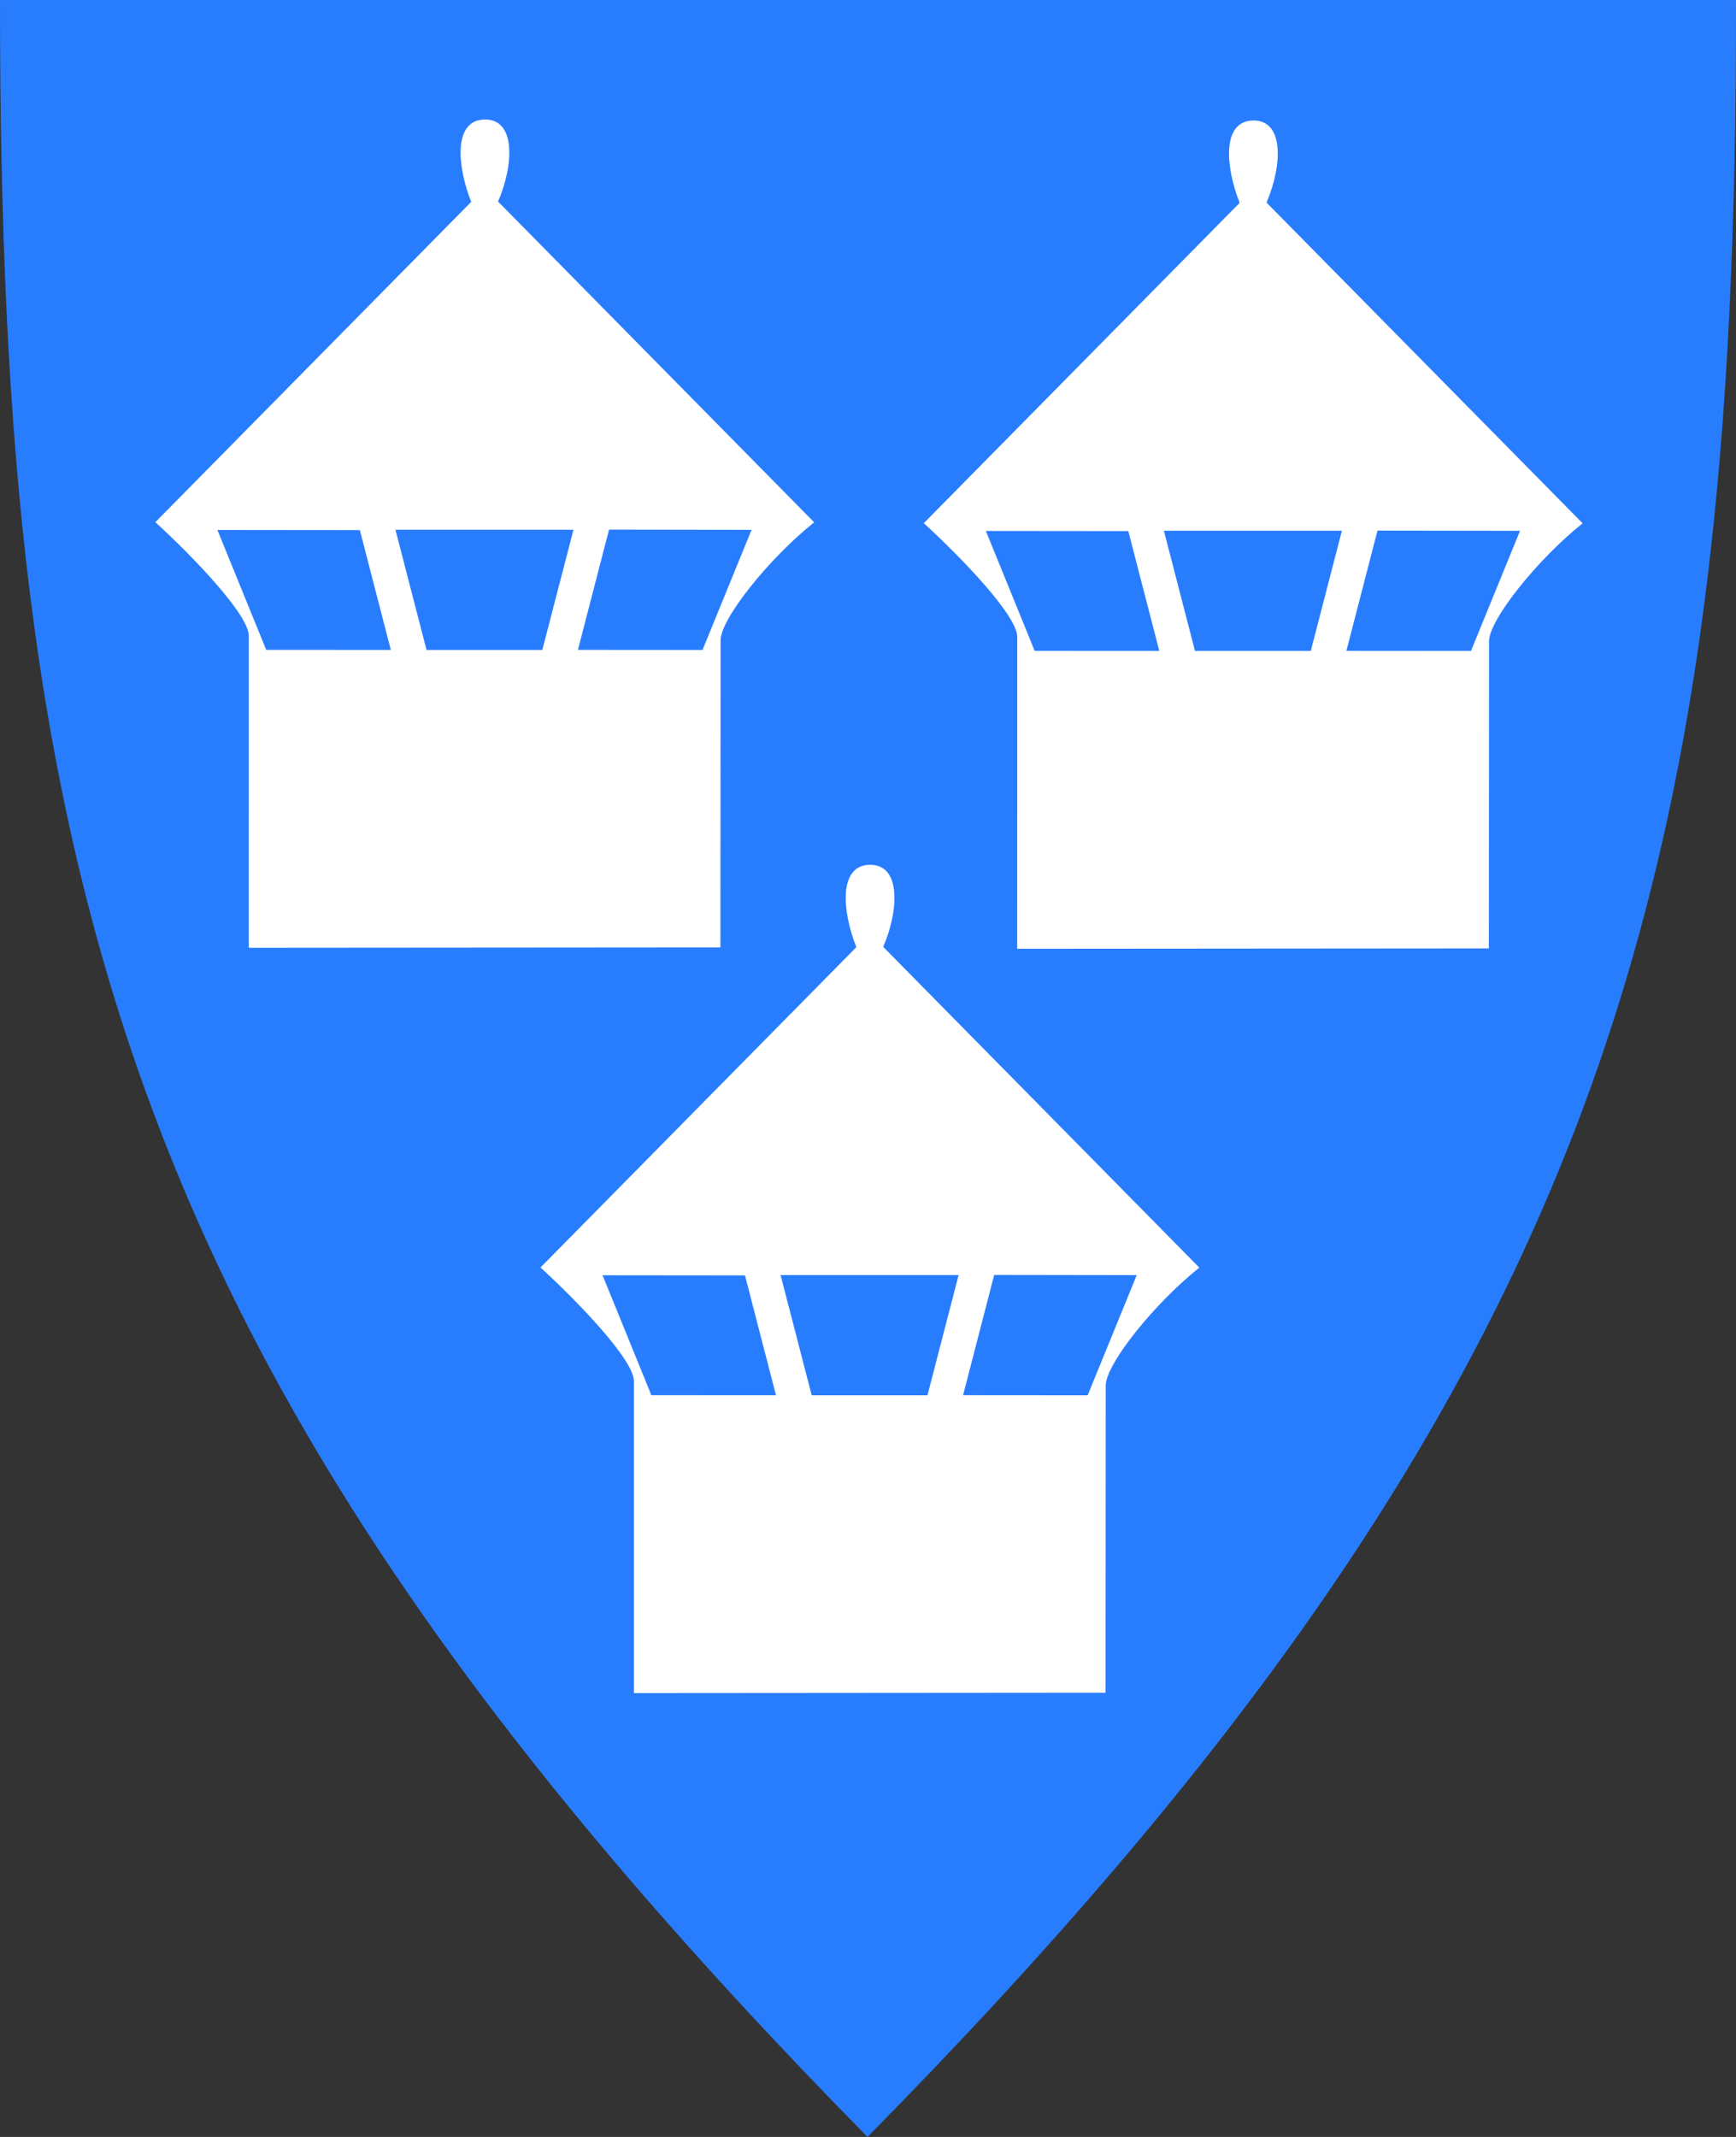 <?xml version="1.0" encoding="UTF-8" standalone="no"?>
<!-- Created with Inkscape (http://www.inkscape.org/) -->

<svg
   xmlns:svg="http://www.w3.org/2000/svg"
   xmlns="http://www.w3.org/2000/svg"
   version="1.1"
   width="390"
   height="480"
   id="svg4228">
  <rect width="100%" height="100%" fill="#333333" stroke="none"/>
  <defs
     id="defs4232" />
  <path
     d="M 0,0 C 130,0 260,0 390,0 390.167,197.09 361.658,310.96 194.888,479.998 26.815,309.2 0.019,196.879 0,0 z"
     id="path4240"
     style="fill:#287dff;fill-opacity:1;stroke:none" />
  <path
     d="m 161.841,212.811 0.043,-69.003 c 0.025,-4.851 10.96,-18.473 21.023,-26.484 L 111.892,45.277 c 3.532,-8.226 4.037,-18.417 -2.906,-18.438 -7.386,0.021 -6.185,10.87 -3.125,18.5 L 34.9,117.292 c 8.646,7.907 21.027,20.849 20.992,25.547 l -0.004,70.051 105.953,-0.08 z"
     id="path2839"
     style="fill:#ffffff;stroke:none" />
  <path
     d="m 80.842,119.07 6.96,26.917 -27.998,-0.016 -10.964,-26.933 32.002,0.032 z"
     id="path2876"
     style="fill:#287dff;fill-opacity:1;stroke:none" />
  <path
     d="m 88.835,118.991 39.995,0 -6.995,27.005 -26.011,0 -6.989,-27.005 z"
     id="path2878"
     style="fill:#287dff;fill-opacity:1;stroke:none" />
  <path
     d="m 168.845,119.008 -11.022,26.988 -27.988,-0.022 6.989,-27.011 32.022,0.045 z"
     id="path2880"
     style="fill:#287dff;fill-opacity:1;stroke:none" />
  <path
     d="m 334.477,213.033 0.043,-69.003 c 0.025,-4.851 10.96,-18.473 21.023,-26.484 L 284.528,45.498 c 3.532,-8.226 4.037,-18.417 -2.906,-18.438 -7.386,0.021 -6.185,10.87 -3.125,18.5 l -70.961,71.953 c 8.646,7.907 21.027,20.849 20.992,25.547 l -0.004,70.051 105.953,-0.08 z"
     id="path2839-1"
     style="fill:#ffffff;stroke:none" />
  <path
     d="m 260.438,146.209 -27.998,-0.016 -10.964,-26.933 32.002,0.032 6.96,26.917 z"
     id="path2876-7"
     style="fill:#287dff;fill-opacity:1;stroke:none" />
  <path
     d="m 261.471,119.213 39.995,0 -6.995,27.005 -26.011,0 -6.989,-27.005 z"
     id="path2878-4"
     style="fill:#287dff;fill-opacity:1;stroke:none" />
  <path
     d="m 330.459,146.218 -27.988,-0.022 6.989,-27.011 32.022,0.045 -11.022,26.988 z"
     id="path2880-0"
     style="fill:#287dff;fill-opacity:1;stroke:none" />
  <path
     d="m 248.366,380.221 0.043,-69.003 c 0.025,-4.851 10.96,-18.473 21.023,-26.484 l -71.016,-72.047 c 3.532,-8.226 4.037,-18.417 -2.906,-18.438 -7.386,0.021 -6.185,10.87 -3.125,18.5 l -70.961,71.953 c 8.646,7.907 21.027,20.849 20.992,25.547 l -0.004,70.051 105.953,-0.08 z"
     id="path2839-4"
     style="fill:#ffffff;stroke:none" />
  <path
     d="m 135.365,286.449 32.002,0.032 6.96,26.917 -27.998,-0.016 -10.964,-26.933 z"
     id="path2876-8"
     style="fill:#287dff;fill-opacity:1;stroke:none" />
  <path
     d="m 175.36,286.401 39.995,0 -6.995,27.005 -26.011,0 -6.989,-27.005 z"
     id="path2878-8"
     style="fill:#287dff;fill-opacity:1;stroke:none" />
  <path
     d="m 244.347,313.407 -27.988,-0.022 6.989,-27.011 32.022,0.045 -11.022,26.988 z"
     id="path2880-2"
     style="fill:#287dff;fill-opacity:1;stroke:none" />
</svg>
